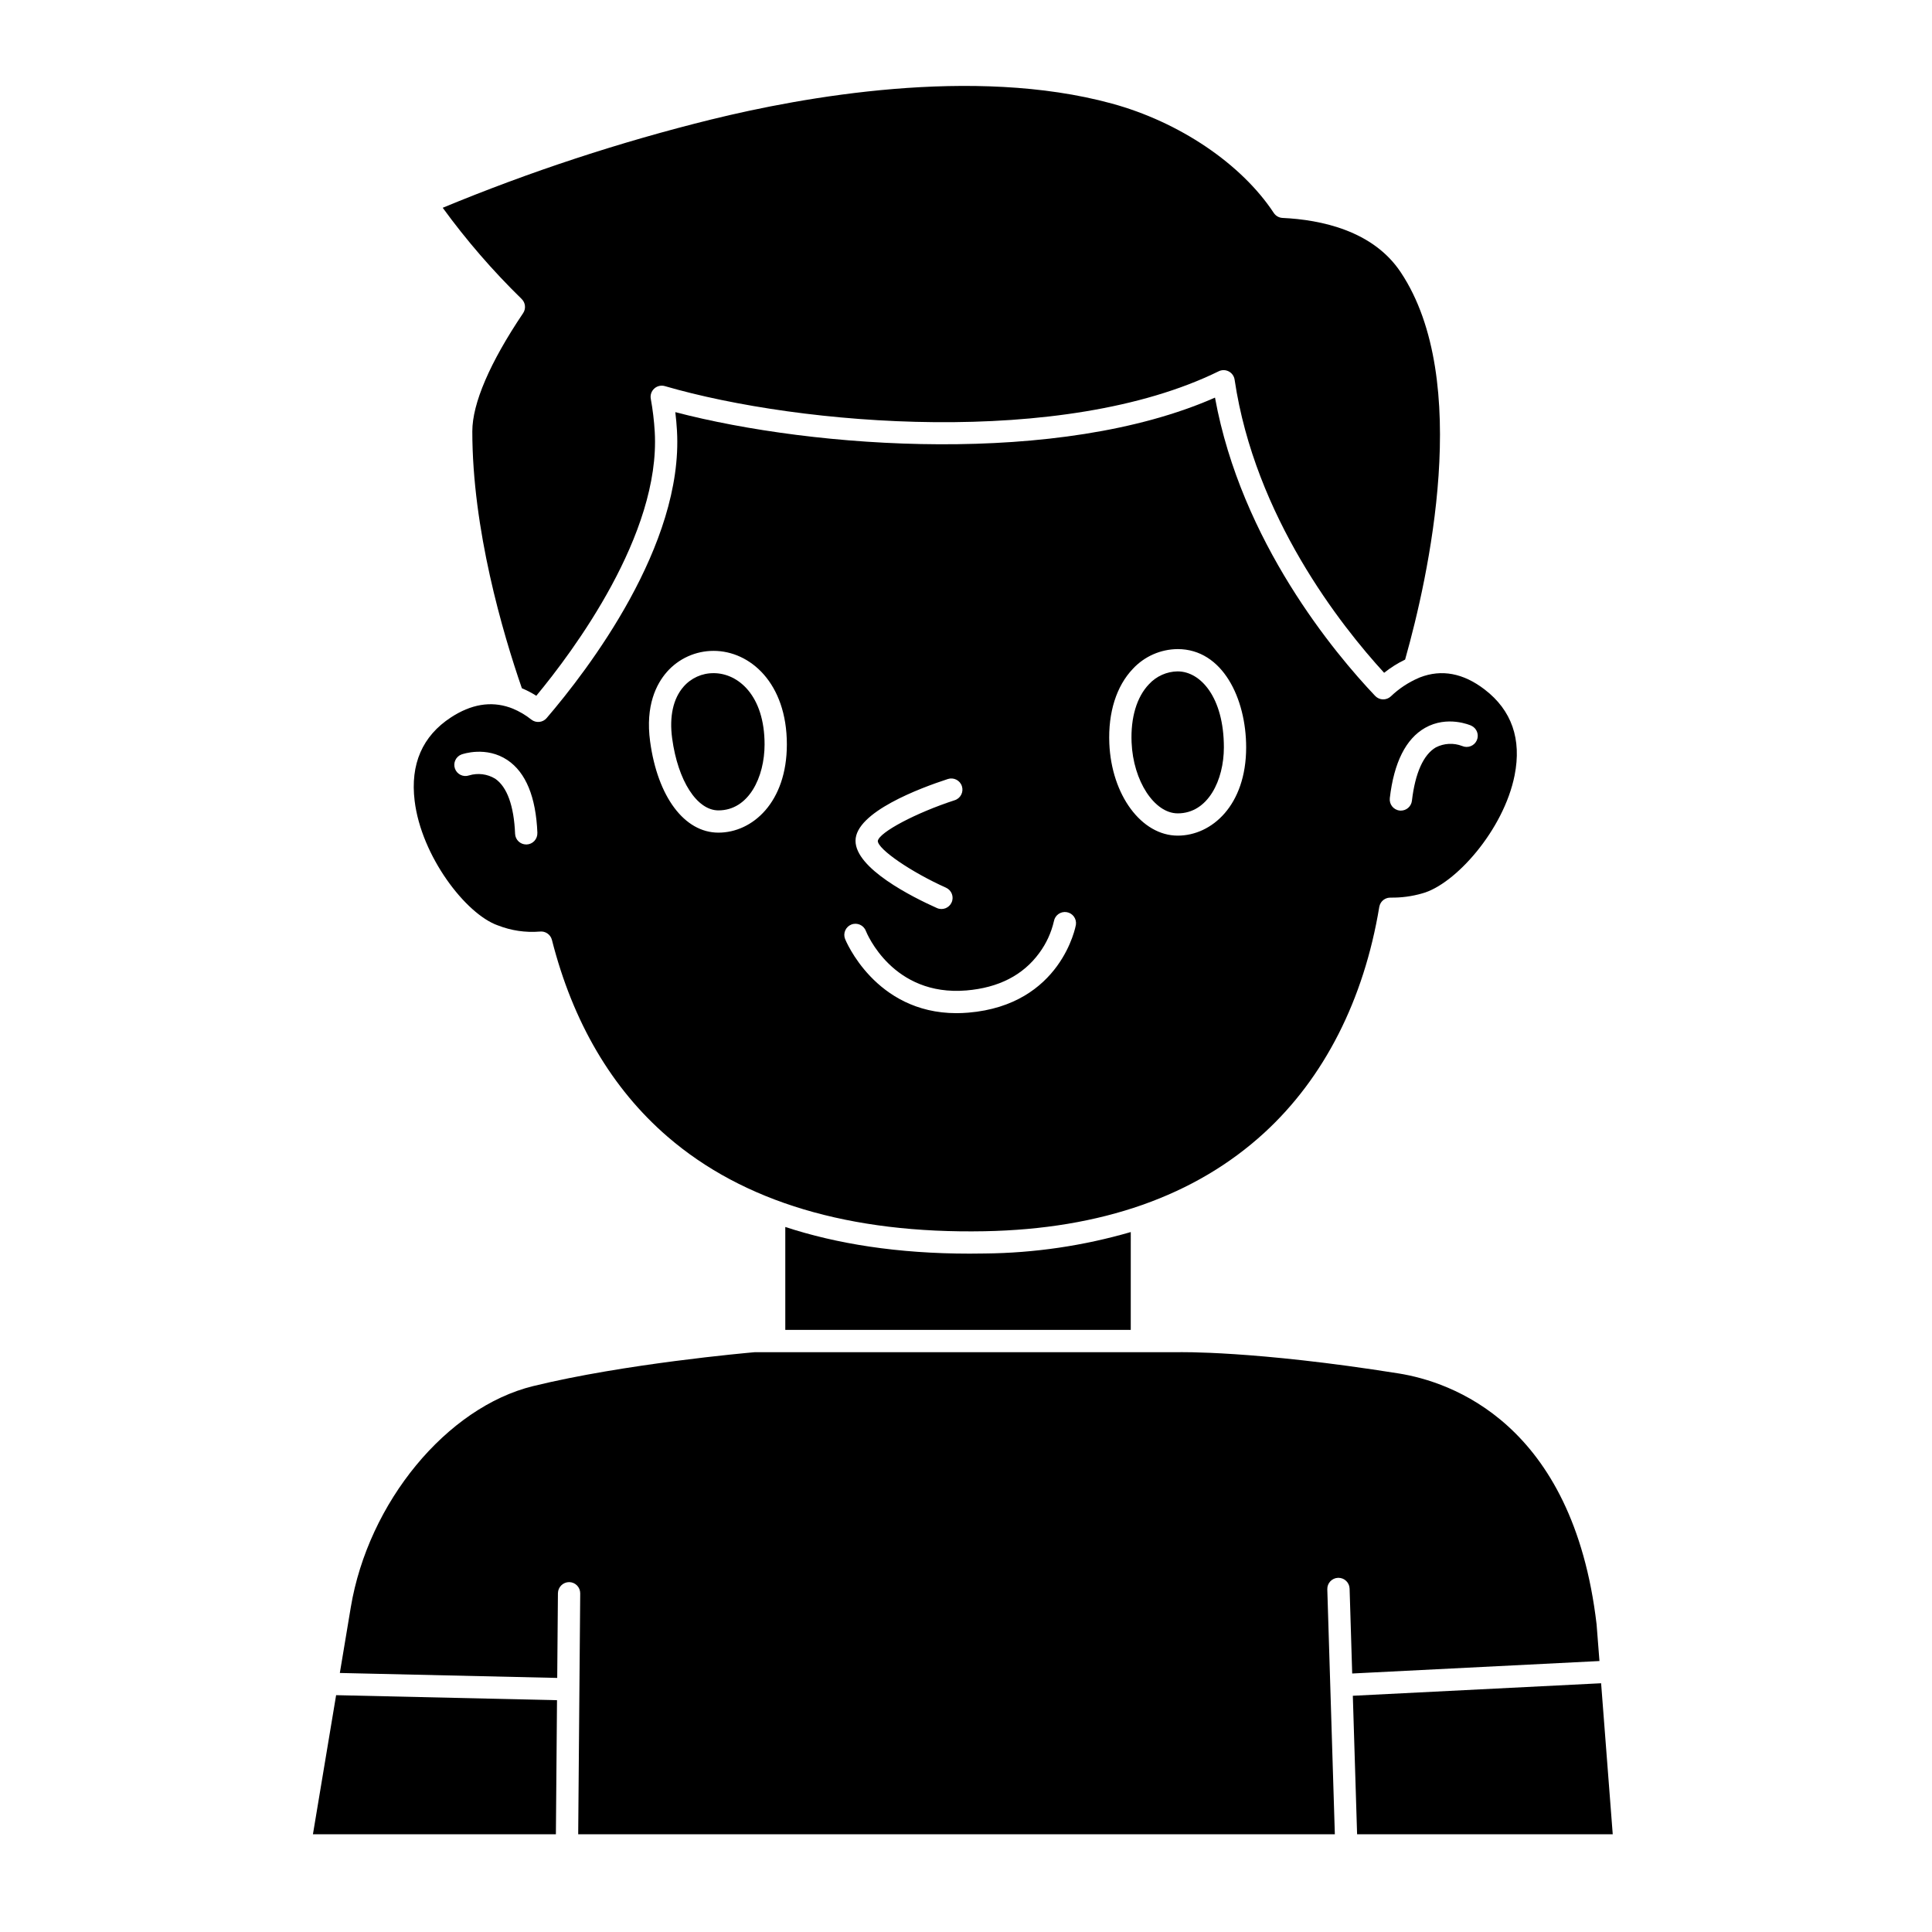 <?xml version="1.0" encoding="UTF-8"?>
<!-- Uploaded to: SVG Repo, www.svgrepo.com, Generator: SVG Repo Mixer Tools -->
<svg fill="#000000" width="800px" height="800px" version="1.1" viewBox="144 144 512 512" xmlns="http://www.w3.org/2000/svg">
 <g>
  <path d="m334.39 358.76c8.027 0 12.23-8.797 12.23-17.484 0-12.973-7-18.883-13.508-18.883v0.004c-3.055-0.027-5.969 1.285-7.973 3.594-2.754 3.156-3.797 7.902-3.008 13.719 1.527 11.219 6.566 19.051 12.258 19.051z"/>
  <path d="m275.95 389.24c3.523 1.383 7.316 1.945 11.086 1.637 1.477-0.18 2.856 0.762 3.227 2.203 5.551 21.836 15.863 39.383 30.645 52.152 20.031 17.297 48.289 25.734 84.004 25.059 30.945-0.582 55.883-9.355 74.125-26.074 15.871-14.547 26.41-35.25 30.484-59.871 0.008-0.035 0.02-0.066 0.027-0.098v-0.004c0.02-0.105 0.051-0.215 0.086-0.316 0.027-0.078 0.051-0.16 0.082-0.234l-0.004-0.004c0.047-0.105 0.102-0.211 0.16-0.312 0.035-0.062 0.066-0.125 0.105-0.184 0.074-0.105 0.152-0.211 0.242-0.309 0.035-0.039 0.066-0.082 0.105-0.117h-0.004c0.105-0.105 0.215-0.203 0.336-0.293 0.031-0.023 0.059-0.047 0.086-0.066 0.125-0.086 0.262-0.164 0.402-0.23 0.031-0.016 0.059-0.031 0.09-0.047 0.133-0.059 0.27-0.105 0.41-0.141 0.051-0.016 0.098-0.031 0.152-0.043 0.121-0.023 0.238-0.039 0.359-0.047 0.086-0.008 0.176-0.016 0.266-0.016 0.039 0 0.074-0.008 0.113-0.008 2.824 0.043 5.637-0.332 8.352-1.113 8.75-2.352 21.629-16.832 24.5-31.285 1.902-9.598-0.762-17.254-7.93-22.75-5.66-4.352-11.43-5.434-17.16-3.211l-0.312 0.129 0.004 0.004c-2.742 1.176-5.254 2.836-7.406 4.902-0.082 0.07-0.168 0.137-0.254 0.195-0.07 0.051-0.133 0.109-0.207 0.156-0.098 0.055-0.199 0.105-0.301 0.148-0.074 0.035-0.145 0.078-0.219 0.105h-0.004c-0.102 0.035-0.207 0.062-0.312 0.086-0.078 0.02-0.16 0.047-0.238 0.062-0.098 0.016-0.195 0.016-0.297 0.02-0.098 0.008-0.18 0.02-0.27 0.016-0.09-0.004-0.176-0.023-0.266-0.031-0.09-0.012-0.195-0.02-0.297-0.039-0.078-0.02-0.152-0.051-0.23-0.074l0.004-0.004c-0.105-0.031-0.207-0.066-0.309-0.105-0.074-0.031-0.141-0.078-0.211-0.117-0.102-0.051-0.203-0.105-0.297-0.168-0.07-0.051-0.137-0.117-0.203-0.176s-0.164-0.125-0.234-0.203c-10.617-11.18-35.453-40.762-42.449-79.055-41.18 18.156-105.99 13.543-143.02 3.852 0.195 1.641 0.348 3.289 0.441 4.926 1.734 30.316-23.574 63.352-34.539 76.148h0.004c-1.031 1.203-2.824 1.379-4.066 0.398-1.523-1.215-3.211-2.207-5.016-2.941-0.27-0.109-0.492-0.195-0.715-0.27h-0.012c-5.047-1.73-10.254-0.832-15.566 2.641-7.559 4.945-10.793 12.383-9.613 22.102 1.766 14.609 13.516 30.012 22.059 33.016zm236.36-33.719c1.105-9.461 4.25-15.73 9.348-18.629 5.902-3.356 11.98-0.707 12.234-0.59v0.004c1.473 0.668 2.133 2.402 1.477 3.883-0.656 1.48-2.379 2.156-3.867 1.516-2.269-0.883-4.809-0.754-6.977 0.355-3.297 1.91-5.492 6.805-6.352 14.152-0.176 1.484-1.434 2.606-2.93 2.609-0.113 0-0.23-0.008-0.344-0.02-1.621-0.191-2.777-1.66-2.586-3.277zm-68.074-34.297v0.004c3.07-3.293 7.359-5.18 11.859-5.211 11.914 0 18.148 13.105 18.148 26.047 0 15.352-9.121 23.387-18.133 23.387-9.59 0-17.551-10.73-18.129-24.43-0.344-8.199 1.879-15.227 6.258-19.793zm-49.043 29.219-0.004 0.004c1.551-0.504 3.219 0.344 3.723 1.895 0.504 1.547-0.344 3.215-1.891 3.719-10.273 3.344-19.992 8.488-20.395 10.789 0 2.195 8.789 8.238 18.078 12.398h-0.004c1.488 0.668 2.156 2.414 1.488 3.902-0.664 1.488-2.41 2.156-3.898 1.488-6.484-2.902-21.57-10.445-21.57-17.824 0.004-7.582 17.117-13.973 24.473-16.367zm-25.562 38.559-0.004 0.004c1.52-0.59 3.227 0.156 3.82 1.672 0.297 0.734 7.168 17.426 26.656 15.801 8.527-0.711 15.023-4.047 19.309-9.918 1.863-2.516 3.188-5.391 3.887-8.441 0.285-1.59 1.797-2.656 3.394-2.391 1.594 0.266 2.676 1.762 2.43 3.363-0.035 0.211-3.816 21.215-28.531 23.273-1.07 0.09-2.113 0.133-3.121 0.133-21.59 0-29.438-19.457-29.52-19.664-0.285-0.73-0.27-1.547 0.047-2.262 0.316-0.719 0.902-1.281 1.633-1.566zm-48.93-66.902-0.004 0.004c3.133-3.578 7.66-5.625 12.418-5.617 9.645 0 19.41 8.512 19.41 24.785 0 15.352-9.121 23.387-18.133 23.387s-16.109-9.48-18.105-24.156c-1.297-9.547 1.684-15.273 4.414-18.398zm-54.363 21.828c0.266-0.098 6.523-2.277 12.156 1.512 4.863 3.273 7.527 9.762 7.918 19.281l-0.008 0.004c0.031 0.781-0.25 1.543-0.777 2.121-0.531 0.574-1.27 0.918-2.051 0.949h-0.121c-1.586 0-2.891-1.25-2.953-2.832-0.301-7.391-2.121-12.434-5.266-14.59-2.082-1.27-4.602-1.586-6.934-0.879-1.531 0.523-3.199-0.281-3.738-1.805-0.543-1.527 0.246-3.203 1.762-3.762z"/>
  <path d="m456.11 359.55c8.031 0 12.23-8.797 12.23-17.484 0-13.223-6.16-20.141-12.242-20.141l-0.004-0.004c-2.891 0.039-5.641 1.27-7.598 3.394-3.254 3.394-4.891 8.883-4.613 15.457 0.426 10.18 6.027 18.777 12.227 18.777z"/>
  <path d="m282.23 223.22c1.031 0.992 1.199 2.586 0.398 3.773-8.805 13.086-13.461 23.91-13.461 31.316 0 25.938 8.023 53.301 13.133 68.086h0.004c1.328 0.551 2.606 1.219 3.82 1.992 9.66-11.652 32.945-42.75 31.391-69.91-0.172-2.949-0.523-5.887-1.051-8.793-0.184-1.004 0.168-2.035 0.93-2.719 0.758-0.684 1.816-0.926 2.801-0.641 36.184 10.527 105.64 16.262 146.77-3.93h-0.004c0.848-0.418 1.84-0.402 2.676 0.035 0.836 0.438 1.41 1.25 1.547 2.18 5.387 36.355 28.184 65.199 39.625 77.688 1.719-1.367 3.582-2.543 5.559-3.5l0.082-0.285c0.012-0.043 0.02-0.082 0.031-0.125 5.969-21.215 17.797-73.648-1.289-102.26-7.328-11.008-21.07-13.891-31.305-14.375-0.941-0.043-1.805-0.539-2.324-1.324-8.562-12.996-25.008-24.109-42.934-28.992-36.672-10.012-82.145-1.672-105.98 4.191l-0.004-0.004c-24.328 6.008-48.168 13.844-71.32 23.438 6.277 8.625 13.27 16.707 20.906 24.156z"/>
  <path d="m567.11 574.44c-6.277-53.438-38.777-64.281-52.461-66.465-38.277-6.102-58.309-5.637-58.5-5.629h-112.13c-2.234 0.195-34.496 3.059-58.703 8.977-22.926 5.609-43.719 30.816-48.359 58.648l-2.898 17.383 57.609 1.312 0.188-22.461c0.031-1.625 1.355-2.926 2.977-2.93 0.785 0.008 1.531 0.324 2.082 0.883 0.547 0.559 0.852 1.312 0.848 2.094l-0.535 63.848h200.52l-2-64.918c-0.051-1.629 1.23-2.992 2.859-3.043h0.098c1.598 0 2.902 1.27 2.953 2.863l0.688 22.492 65.527-3.305z"/>
  <path d="m352.11 469.16v27.277h91.551l0.004-25.93c-12.562 3.644-25.559 5.555-38.637 5.68-1.367 0.027-2.731 0.039-4.066 0.039-19.121 0-35.25-2.602-48.852-7.066z"/>
  <path d="m226.93 630.1h64.387l0.297-35.531-58.539-1.332z"/>
  <path d="m568.31 590.08-65.797 3.316 1.133 36.703h67.746z"/>
 </g>
</svg>